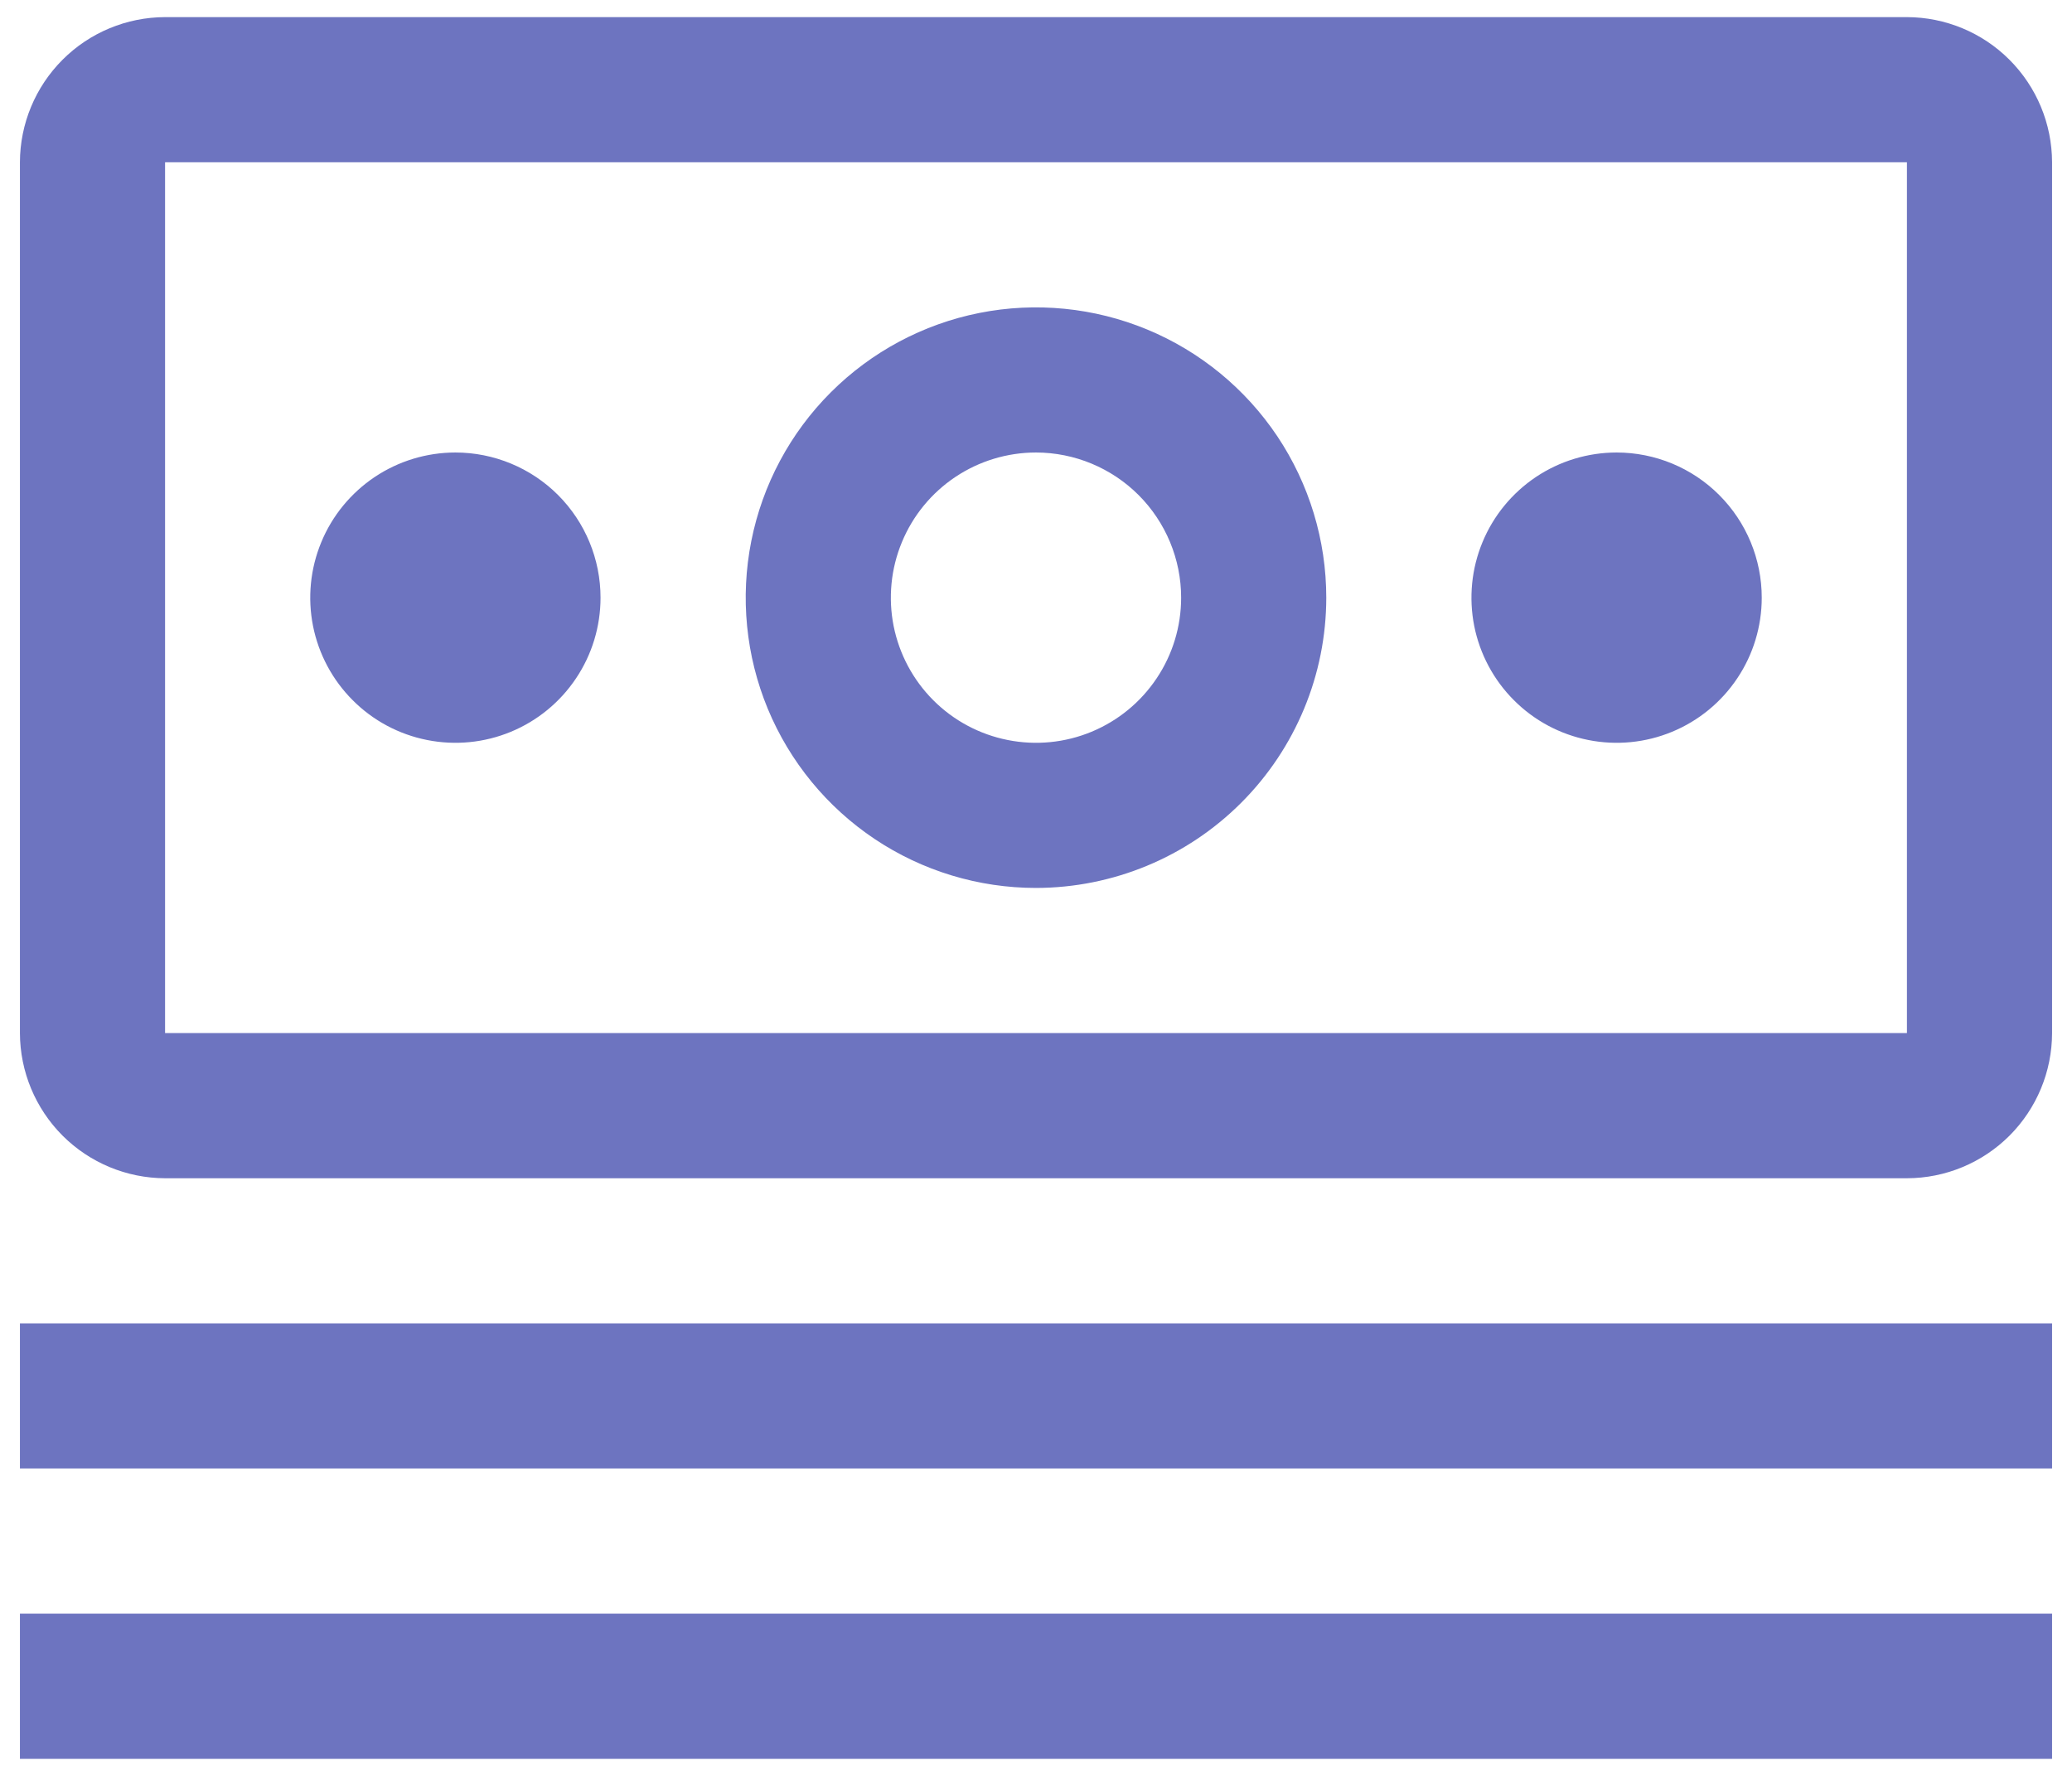 <svg width="42" height="36" viewBox="0 0 42 36" fill="none" xmlns="http://www.w3.org/2000/svg">
<path d="M0.404 26.827H41.596V29.769H0.404V26.827ZM0.404 32.711H41.596V35.654H0.404V32.711ZM32.769 9.173C32.187 9.173 31.618 9.346 31.134 9.669C30.651 9.993 30.273 10.452 30.051 10.99C29.828 11.527 29.77 12.119 29.883 12.69C29.997 13.26 30.277 13.785 30.689 14.196C31.1 14.608 31.624 14.888 32.195 15.001C32.766 15.115 33.357 15.057 33.895 14.834C34.433 14.611 34.892 14.234 35.215 13.75C35.539 13.267 35.711 12.698 35.711 12.116C35.711 11.335 35.401 10.587 34.849 10.035C34.298 9.483 33.549 9.173 32.769 9.173ZM21 18C19.836 18 18.698 17.655 17.731 17.009C16.763 16.362 16.009 15.443 15.563 14.368C15.118 13.292 15.002 12.109 15.229 10.968C15.456 9.826 16.016 8.778 16.839 7.955C17.662 7.132 18.71 6.571 19.852 6.344C20.994 6.117 22.177 6.234 23.252 6.679C24.327 7.124 25.246 7.879 25.893 8.846C26.539 9.814 26.884 10.952 26.884 12.116C26.883 13.676 26.262 15.171 25.159 16.274C24.056 17.378 22.56 17.998 21 18ZM21 9.173C20.418 9.173 19.849 9.346 19.365 9.669C18.881 9.993 18.504 10.452 18.282 10.99C18.059 11.527 18.001 12.119 18.114 12.69C18.228 13.26 18.508 13.785 18.919 14.196C19.331 14.608 19.855 14.888 20.426 15.001C20.997 15.115 21.588 15.057 22.126 14.834C22.664 14.611 23.123 14.234 23.446 13.75C23.77 13.267 23.942 12.698 23.942 12.116C23.942 11.336 23.631 10.588 23.08 10.036C22.528 9.484 21.78 9.174 21 9.173ZM9.231 9.173C8.649 9.173 8.08 9.346 7.596 9.669C7.113 9.993 6.735 10.452 6.513 10.99C6.29 11.527 6.232 12.119 6.345 12.69C6.459 13.26 6.739 13.785 7.151 14.196C7.562 14.608 8.086 14.888 8.657 15.001C9.228 15.115 9.819 15.057 10.357 14.834C10.895 14.611 11.354 14.234 11.677 13.75C12.001 13.267 12.173 12.698 12.173 12.116C12.173 11.335 11.863 10.587 11.312 10.035C10.76 9.483 10.011 9.173 9.231 9.173Z" fill="#6D74C0"/>
<path d="M38.654 23.885H3.346C2.567 23.883 1.819 23.572 1.268 23.021C0.717 22.469 0.406 21.722 0.404 20.942V3.289C0.406 2.509 0.717 1.762 1.268 1.211C1.819 0.659 2.567 0.349 3.346 0.347H38.654C39.433 0.349 40.181 0.659 40.732 1.211C41.283 1.762 41.594 2.509 41.596 3.289V20.942C41.595 21.722 41.284 22.47 40.733 23.022C40.181 23.573 39.434 23.884 38.654 23.885ZM38.654 3.289H3.346V20.942H38.654V3.289Z" fill="#6D74C0"/>
</svg>
